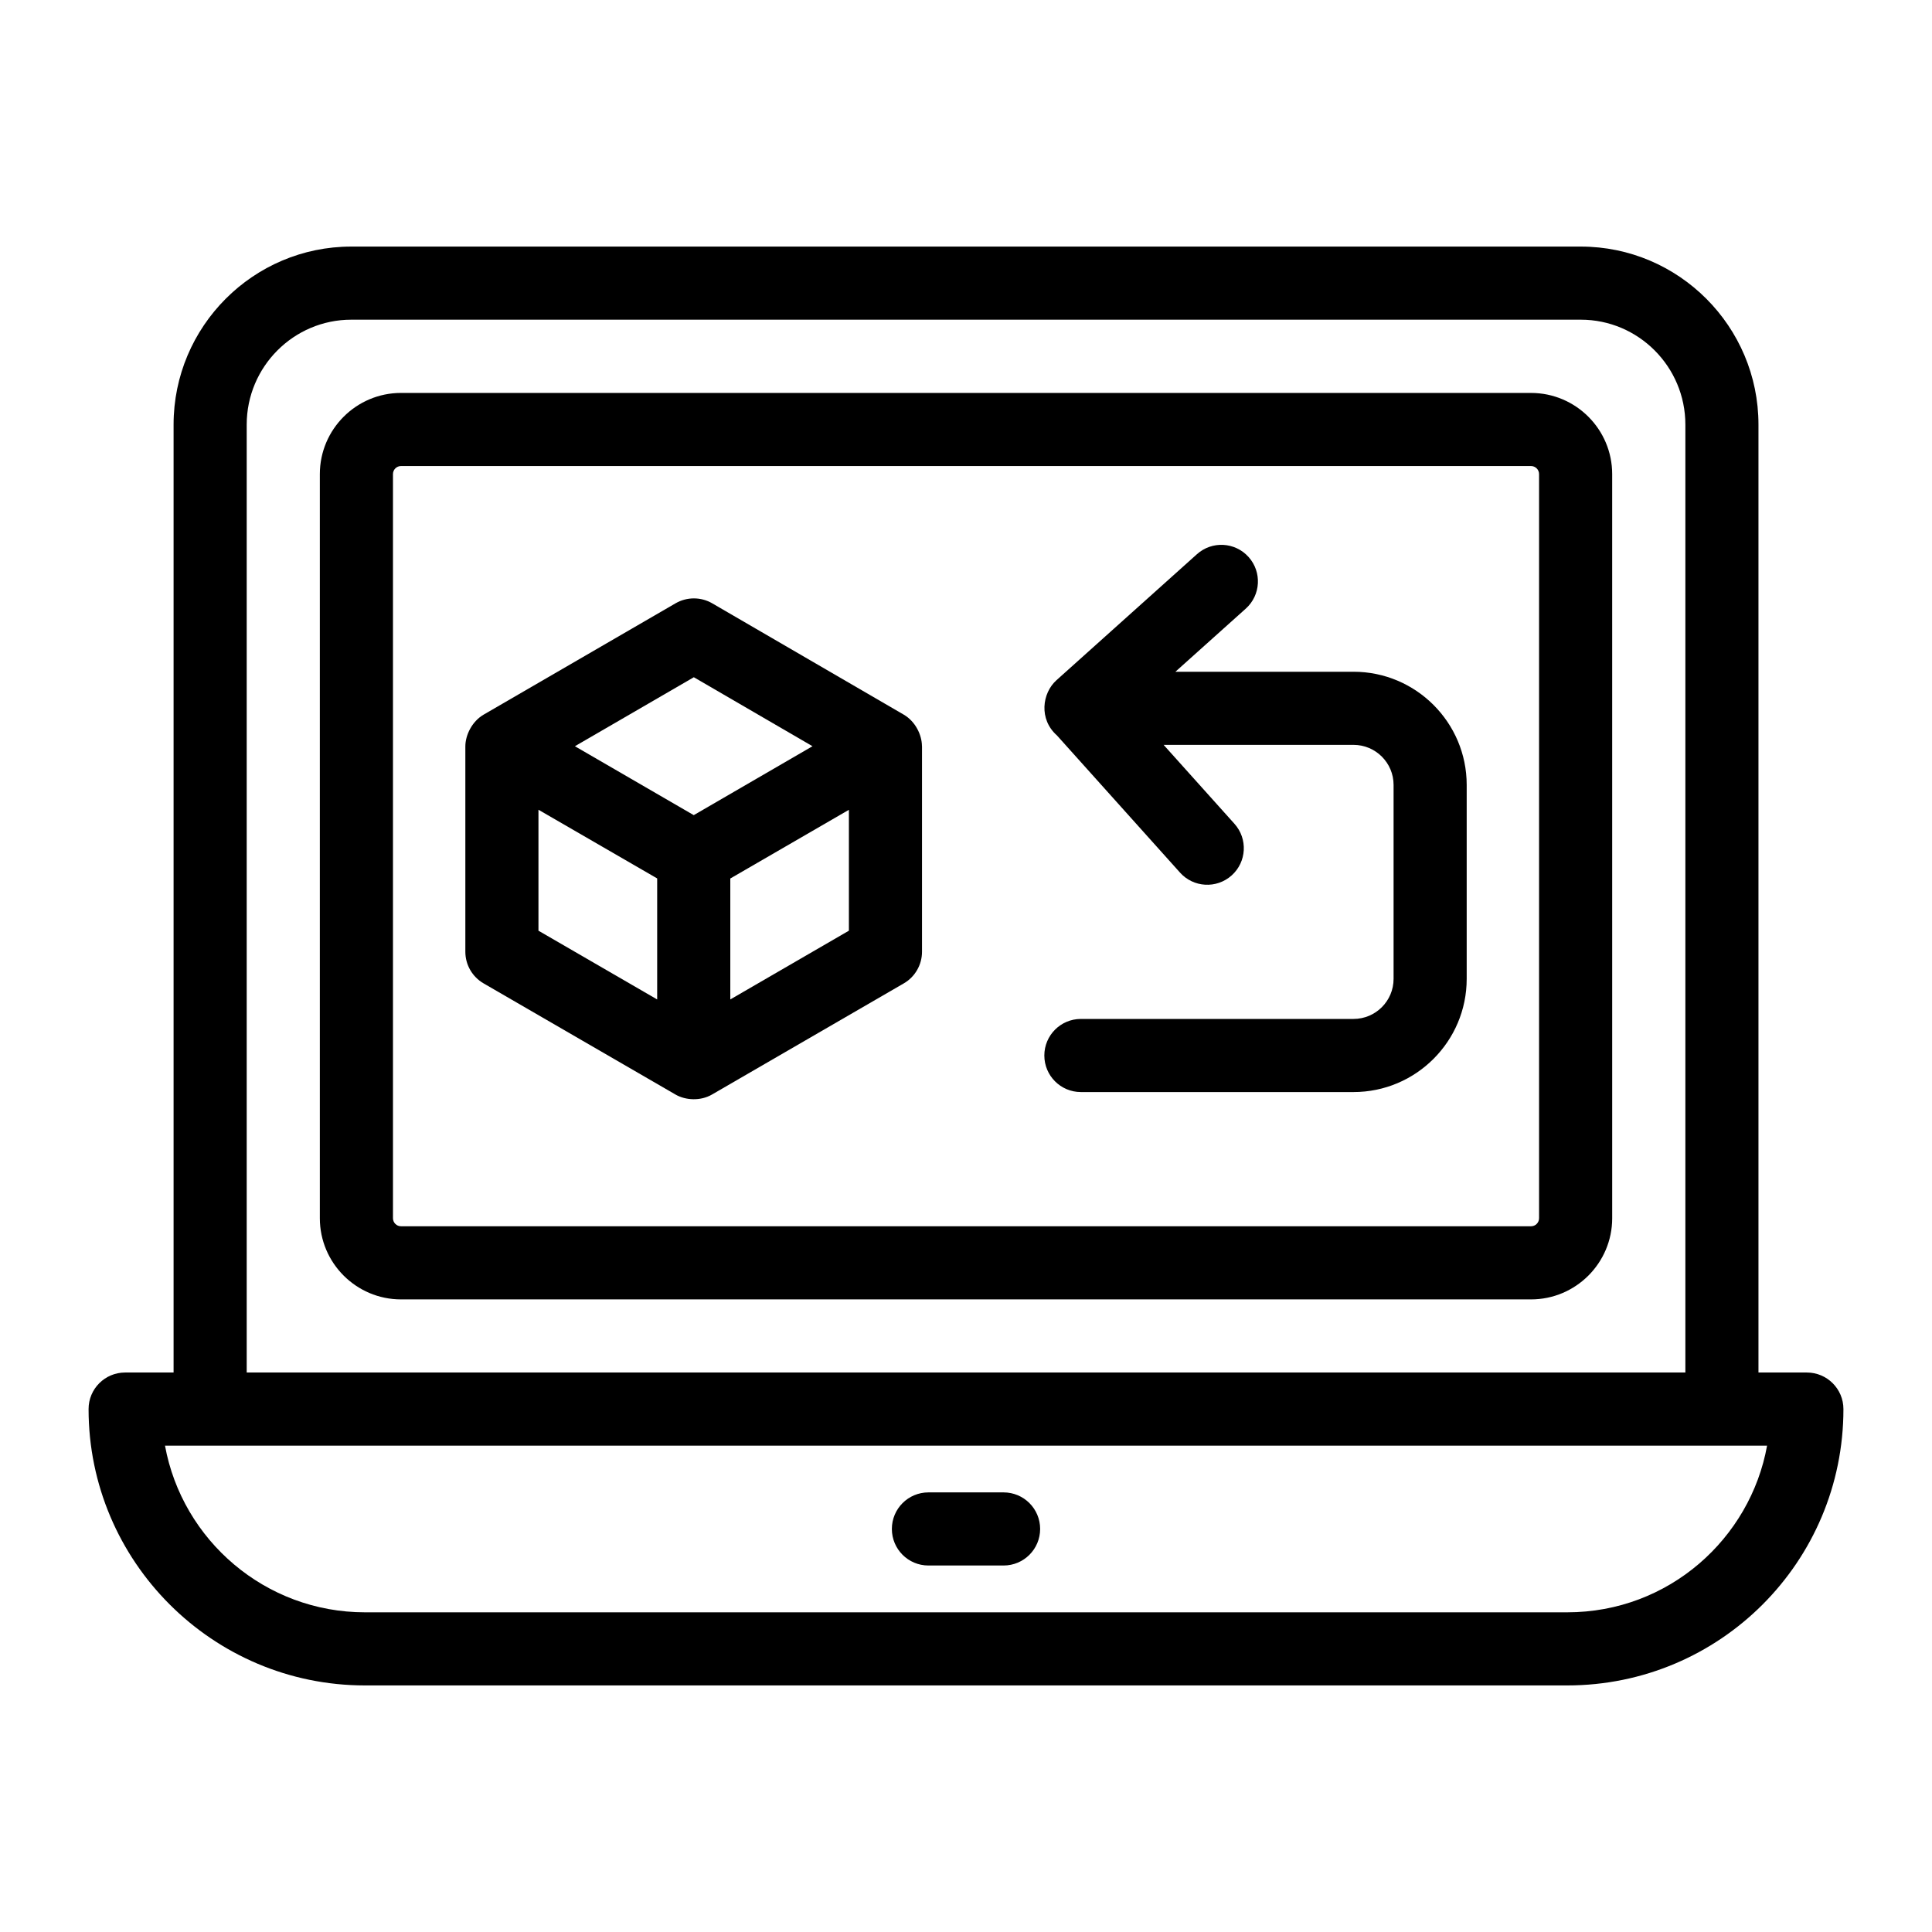 <?xml version="1.0" encoding="UTF-8"?>
<!-- Uploaded to: SVG Repo, www.svgrepo.com, Generator: SVG Repo Mixer Tools -->
<svg fill="#000000" width="800px" height="800px" version="1.1" viewBox="144 144 512 512" xmlns="http://www.w3.org/2000/svg">
 <g>
  <path d="m622.84 507.73h-12.828v-251.2c0-26.02-21.129-47.184-47.09-47.184h-325.83c-25.961 0-47.09 21.164-47.09 47.184v251.2h-12.84c-5.356 0-9.688 4.34-9.688 9.688 0 40.383 32.859 73.238 73.242 73.238h318.61c40.449 0 73.203-32.727 73.203-73.234 0-5.352-4.336-9.691-9.691-9.691zm-413.46-251.2c0-15.332 12.434-27.809 27.715-27.809h325.83c15.281 0 27.715 12.477 27.715 27.809v251.2h-381.26zm349.95 314.75h-318.61c-26.398 0-48.414-19.078-52.996-44.172-11.883 0.004 184.07 0.016 424.57 0-4.43 24.57-25.992 44.172-52.969 44.172z"/>
  <path d="m549.74 248.13h-299.47c-11.855 0-21.508 9.652-21.508 21.512v197.2c0 11.859 9.652 21.512 21.508 21.512h299.47c11.855 0 21.508-9.652 21.508-21.512l-0.004-197.2c0-11.859-9.648-21.508-21.504-21.508zm2.129 218.71c0 1.18-0.957 2.133-2.129 2.133h-299.47c-1.172 0-2.129-0.957-2.129-2.133v-197.2c0-1.18 0.957-2.133 2.129-2.133h299.47c1.172 0 2.129 0.957 2.129 2.133z"/>
  <path d="m409.96 539.5h-19.918c-5.356 0-9.688 4.34-9.688 9.688 0 5.352 4.332 9.688 9.688 9.688h19.918c5.356 0 9.688-4.34 9.688-9.688s-4.332-9.688-9.688-9.688z"/>
  <path d="m383.49 333.38-50.734-29.488c-3-1.746-6.719-1.75-9.734-0.004l-50.836 29.488c-3.102 1.801-4.863 5.441-4.863 8.422v54.426c0 3.457 1.844 6.652 4.836 8.383 0.98 0.57 51.832 30.023 50.852 29.453l0.004 0.004c2.66 1.543 6.625 1.766 9.668 0 25.383-14.707 52.082-30.18 50.836-29.457 2.981-1.73 4.824-4.93 4.824-8.383v-54.465c0-0.027-0.016-0.047-0.016-0.07-0.031-2.973-1.746-6.508-4.836-8.309zm-55.617-9.906 31.449 18.281-31.469 18.266c-0.98-0.57-33.496-19.422-31.496-18.262zm-41.176 35.117c0.98 0.566 33.262 19.246 31.461 18.203v32.07l-31.461-18.223zm82.27 32.051-31.43 18.219v-32.047l31.43-18.207z"/>
  <path d="m502.7 322.02h-47.207l18.652-16.727c3.984-3.578 4.316-9.703 0.738-13.688-3.586-3.988-9.707-4.309-13.68-0.738l-37.223 33.391c-3.828 3.43-4.715 10.375 0.125 14.641l32.621 36.355c3.543 3.957 9.664 4.336 13.68 0.738 3.984-3.57 4.316-9.699 0.738-13.68l-18.77-20.914h50.324c5.856 0 10.617 4.758 10.617 10.609v51.406c0 5.852-4.758 10.617-10.617 10.617h-72.25c-5.356 0-9.688 4.34-9.688 9.688 0 5.352 4.332 9.688 9.688 9.688h72.25c16.539 0 29.992-13.453 29.992-29.992v-51.406c0-16.535-13.453-29.988-29.992-29.988z"/>
 </g>
</svg>